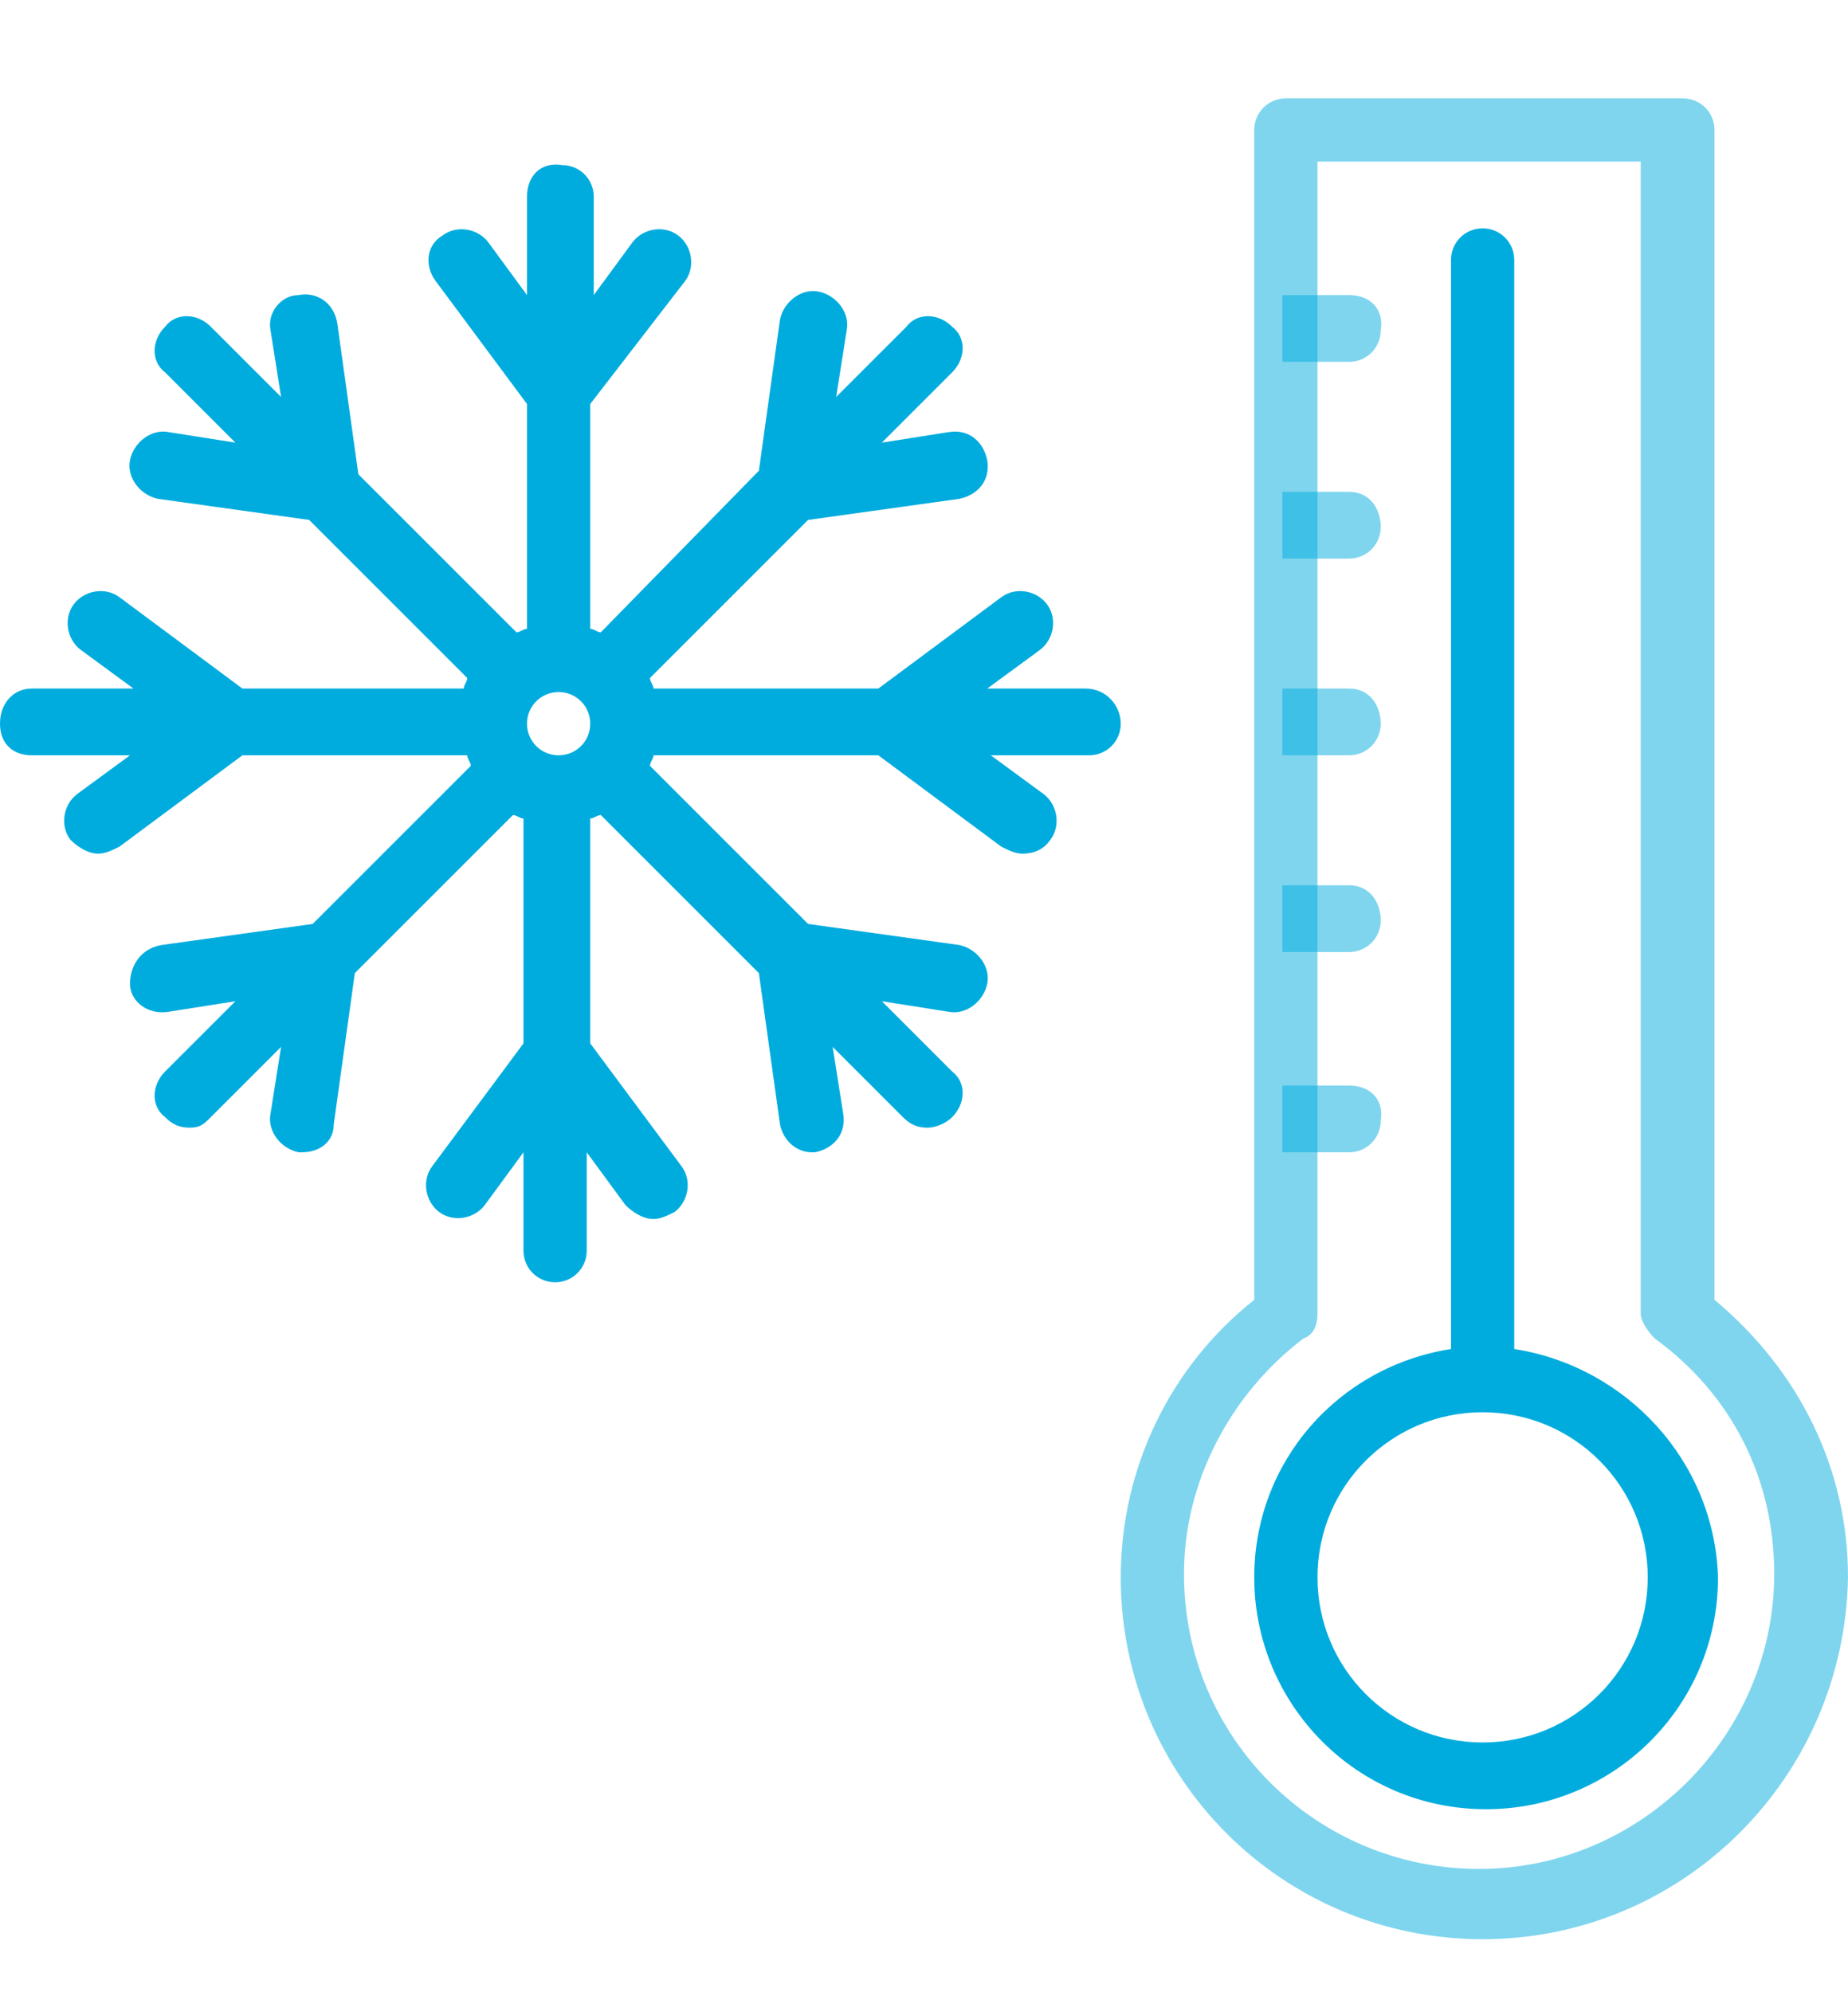 <?xml version="1.0" encoding="utf-8"?>
<!-- Generator: Adobe Illustrator 26.4.0, SVG Export Plug-In . SVG Version: 6.00 Build 0)  -->
<svg version="1.0" id="Layer_1" xmlns="http://www.w3.org/2000/svg" xmlns:xlink="http://www.w3.org/1999/xlink" x="0px" y="0px"
	 viewBox="0 0 52.6 56.7" style="enable-background:new 0 0 52.6 56.7;" xml:space="preserve">
<style type="text/css">
	.st0{opacity:0.5;fill:#00ACDE;}
	.st1{fill:#00ACDE;}
</style>
<path class="st0" d="M38.4,30.9h-1.9v1.9h1.9c0.5,0,0.9-0.4,0.9-0.9C39.4,31.3,39,30.9,38.4,30.9z"/>
<path class="st0" d="M38.4,25.2h-1.9v1.9h1.9c0.5,0,0.9-0.4,0.9-0.9S39,25.2,38.4,25.2z"/>
<path class="st0" d="M38.4,19.6h-1.9v1.9h1.9c0.5,0,0.9-0.4,0.9-0.9S39,19.6,38.4,19.6z"/>
<path class="st0" d="M38.4,14h-1.9v1.9h1.9c0.5,0,0.9-0.4,0.9-0.9S39,14,38.4,14z"/>
<path class="st0" d="M38.4,8.4h-1.9v1.9h1.9c0.5,0,0.9-0.4,0.9-0.9C39.4,8.8,39,8.4,38.4,8.4z"/>
<path class="st0" d="M42.2,55.2c-5.7,0-10.3-4.6-10.3-10.3c0-3.1,1.4-6,3.8-7.9V3.7c0-0.5,0.4-0.9,0.9-0.9h11.3
	c0.5,0,0.9,0.4,0.9,0.9V37c2.4,2,3.8,4.8,3.8,7.9C52.5,50.6,47.9,55.2,42.2,55.2z M37.5,4.6v32.8c0,0.3-0.1,0.6-0.4,0.7
	c-2.1,1.6-3.4,4.1-3.4,6.7c0,4.7,3.8,8.4,8.4,8.4s8.4-3.8,8.4-8.4c0-2.7-1.2-5.1-3.4-6.7c-0.2-0.2-0.4-0.5-0.4-0.7V4.6H37.5z"/>
<path class="st1" d="M43.1,38.4v-31c0-0.5-0.4-0.9-0.9-0.9c-0.5,0-0.9,0.4-0.9,0.9v31c-3.2,0.5-5.6,3.2-5.6,6.5
	c0,3.6,2.9,6.6,6.6,6.6c3.6,0,6.6-2.9,6.6-6.6C48.8,41.6,46.3,38.9,43.1,38.4z M42.2,49.6c-2.6,0-4.7-2.1-4.7-4.7s2.1-4.7,4.7-4.7
	s4.7,2.1,4.7,4.7S44.8,49.6,42.2,49.6z"/>
<path class="st1" d="M30.9,19.6h-2.8l1.5-1.1c0.4-0.3,0.5-0.9,0.2-1.3c-0.3-0.4-0.9-0.5-1.3-0.2L25,19.6h-6.4c0-0.1-0.1-0.2-0.1-0.3
	l4.5-4.5l4.3-0.6c0.5-0.1,0.9-0.5,0.8-1.1c-0.1-0.5-0.5-0.9-1.1-0.8l-1.9,0.3l2-2c0.4-0.4,0.4-1,0-1.3c-0.4-0.4-1-0.4-1.3,0l-2,2
	l0.3-1.9c0.1-0.5-0.3-1-0.8-1.1c-0.5-0.1-1,0.3-1.1,0.8l-0.6,4.3L17.1,18c-0.1,0-0.2-0.1-0.3-0.1v-6.4L19.5,8c0.3-0.4,0.2-1-0.2-1.3
	c-0.4-0.3-1-0.2-1.3,0.2l-1.1,1.5V5.6c0-0.5-0.4-0.9-0.9-0.9C15.4,4.6,15,5,15,5.6v2.8l-1.1-1.5c-0.3-0.4-0.9-0.5-1.3-0.2
	C12.1,7,12.1,7.6,12.4,8l2.6,3.5v6.4c-0.1,0-0.2,0.1-0.3,0.1l-4.5-4.5L9.6,9.2C9.5,8.6,9,8.3,8.5,8.4C8,8.4,7.6,8.9,7.7,9.4L8,11.3
	l-2-2c-0.4-0.4-1-0.4-1.3,0c-0.4,0.4-0.4,1,0,1.3l2,2l-1.9-0.3c-0.5-0.1-1,0.3-1.1,0.8s0.3,1,0.8,1.1l4.3,0.6l4.5,4.5
	c0,0.1-0.1,0.2-0.1,0.3H6.9L3.4,17c-0.4-0.3-1-0.2-1.3,0.2c-0.3,0.4-0.2,1,0.2,1.3l1.5,1.1H0.9C0.4,19.6,0,20,0,20.6
	s0.4,0.9,0.9,0.9h2.8l-1.5,1.1c-0.4,0.3-0.5,0.9-0.2,1.3c0.2,0.2,0.5,0.4,0.8,0.4c0.2,0,0.4-0.1,0.6-0.2l3.5-2.6h6.4
	c0,0.1,0.1,0.2,0.1,0.3l-4.5,4.5l-4.3,0.6C4,27,3.7,27.5,3.7,28s0.5,0.9,1.1,0.8l1.9-0.3l-2,2c-0.4,0.4-0.4,1,0,1.3
	c0.2,0.2,0.4,0.3,0.7,0.3S5.8,32,6,31.8l2-2l-0.3,1.9c-0.1,0.5,0.3,1,0.8,1.1c0,0,0.1,0,0.1,0c0.5,0,0.9-0.3,0.9-0.8l0.6-4.3
	l4.5-4.5c0.1,0,0.2,0.1,0.3,0.1v6.4l-2.6,3.5c-0.3,0.4-0.2,1,0.2,1.3c0.4,0.3,1,0.2,1.3-0.2l1.1-1.5v2.8c0,0.5,0.4,0.9,0.9,0.9
	c0.5,0,0.9-0.4,0.9-0.9v-2.8l1.1,1.5c0.2,0.2,0.5,0.4,0.8,0.4c0.2,0,0.4-0.1,0.6-0.2c0.4-0.3,0.5-0.9,0.2-1.3l-2.6-3.5v-6.4
	c0.1,0,0.2-0.1,0.3-0.1l4.5,4.5l0.6,4.3c0.1,0.5,0.5,0.8,0.9,0.8c0,0,0.1,0,0.1,0c0.5-0.1,0.9-0.5,0.8-1.1l-0.3-1.9l2,2
	c0.2,0.2,0.4,0.3,0.7,0.3c0.2,0,0.5-0.1,0.7-0.3c0.4-0.4,0.4-1,0-1.3l-2-2l1.9,0.3c0.5,0.1,1-0.3,1.1-0.8c0.1-0.5-0.3-1-0.8-1.1
	L23,26.3l-4.5-4.5c0-0.1,0.1-0.2,0.1-0.3H25l3.5,2.6c0.2,0.1,0.4,0.2,0.6,0.2c0.3,0,0.6-0.1,0.8-0.4c0.3-0.4,0.2-1-0.2-1.3l-1.5-1.1
	h2.8c0.5,0,0.9-0.4,0.9-0.9S31.5,19.6,30.9,19.6z M15,20.6c0-0.5,0.4-0.9,0.9-0.9s0.9,0.4,0.9,0.9s-0.4,0.9-0.9,0.9S15,21.1,15,20.6
	z"/>
</svg>
